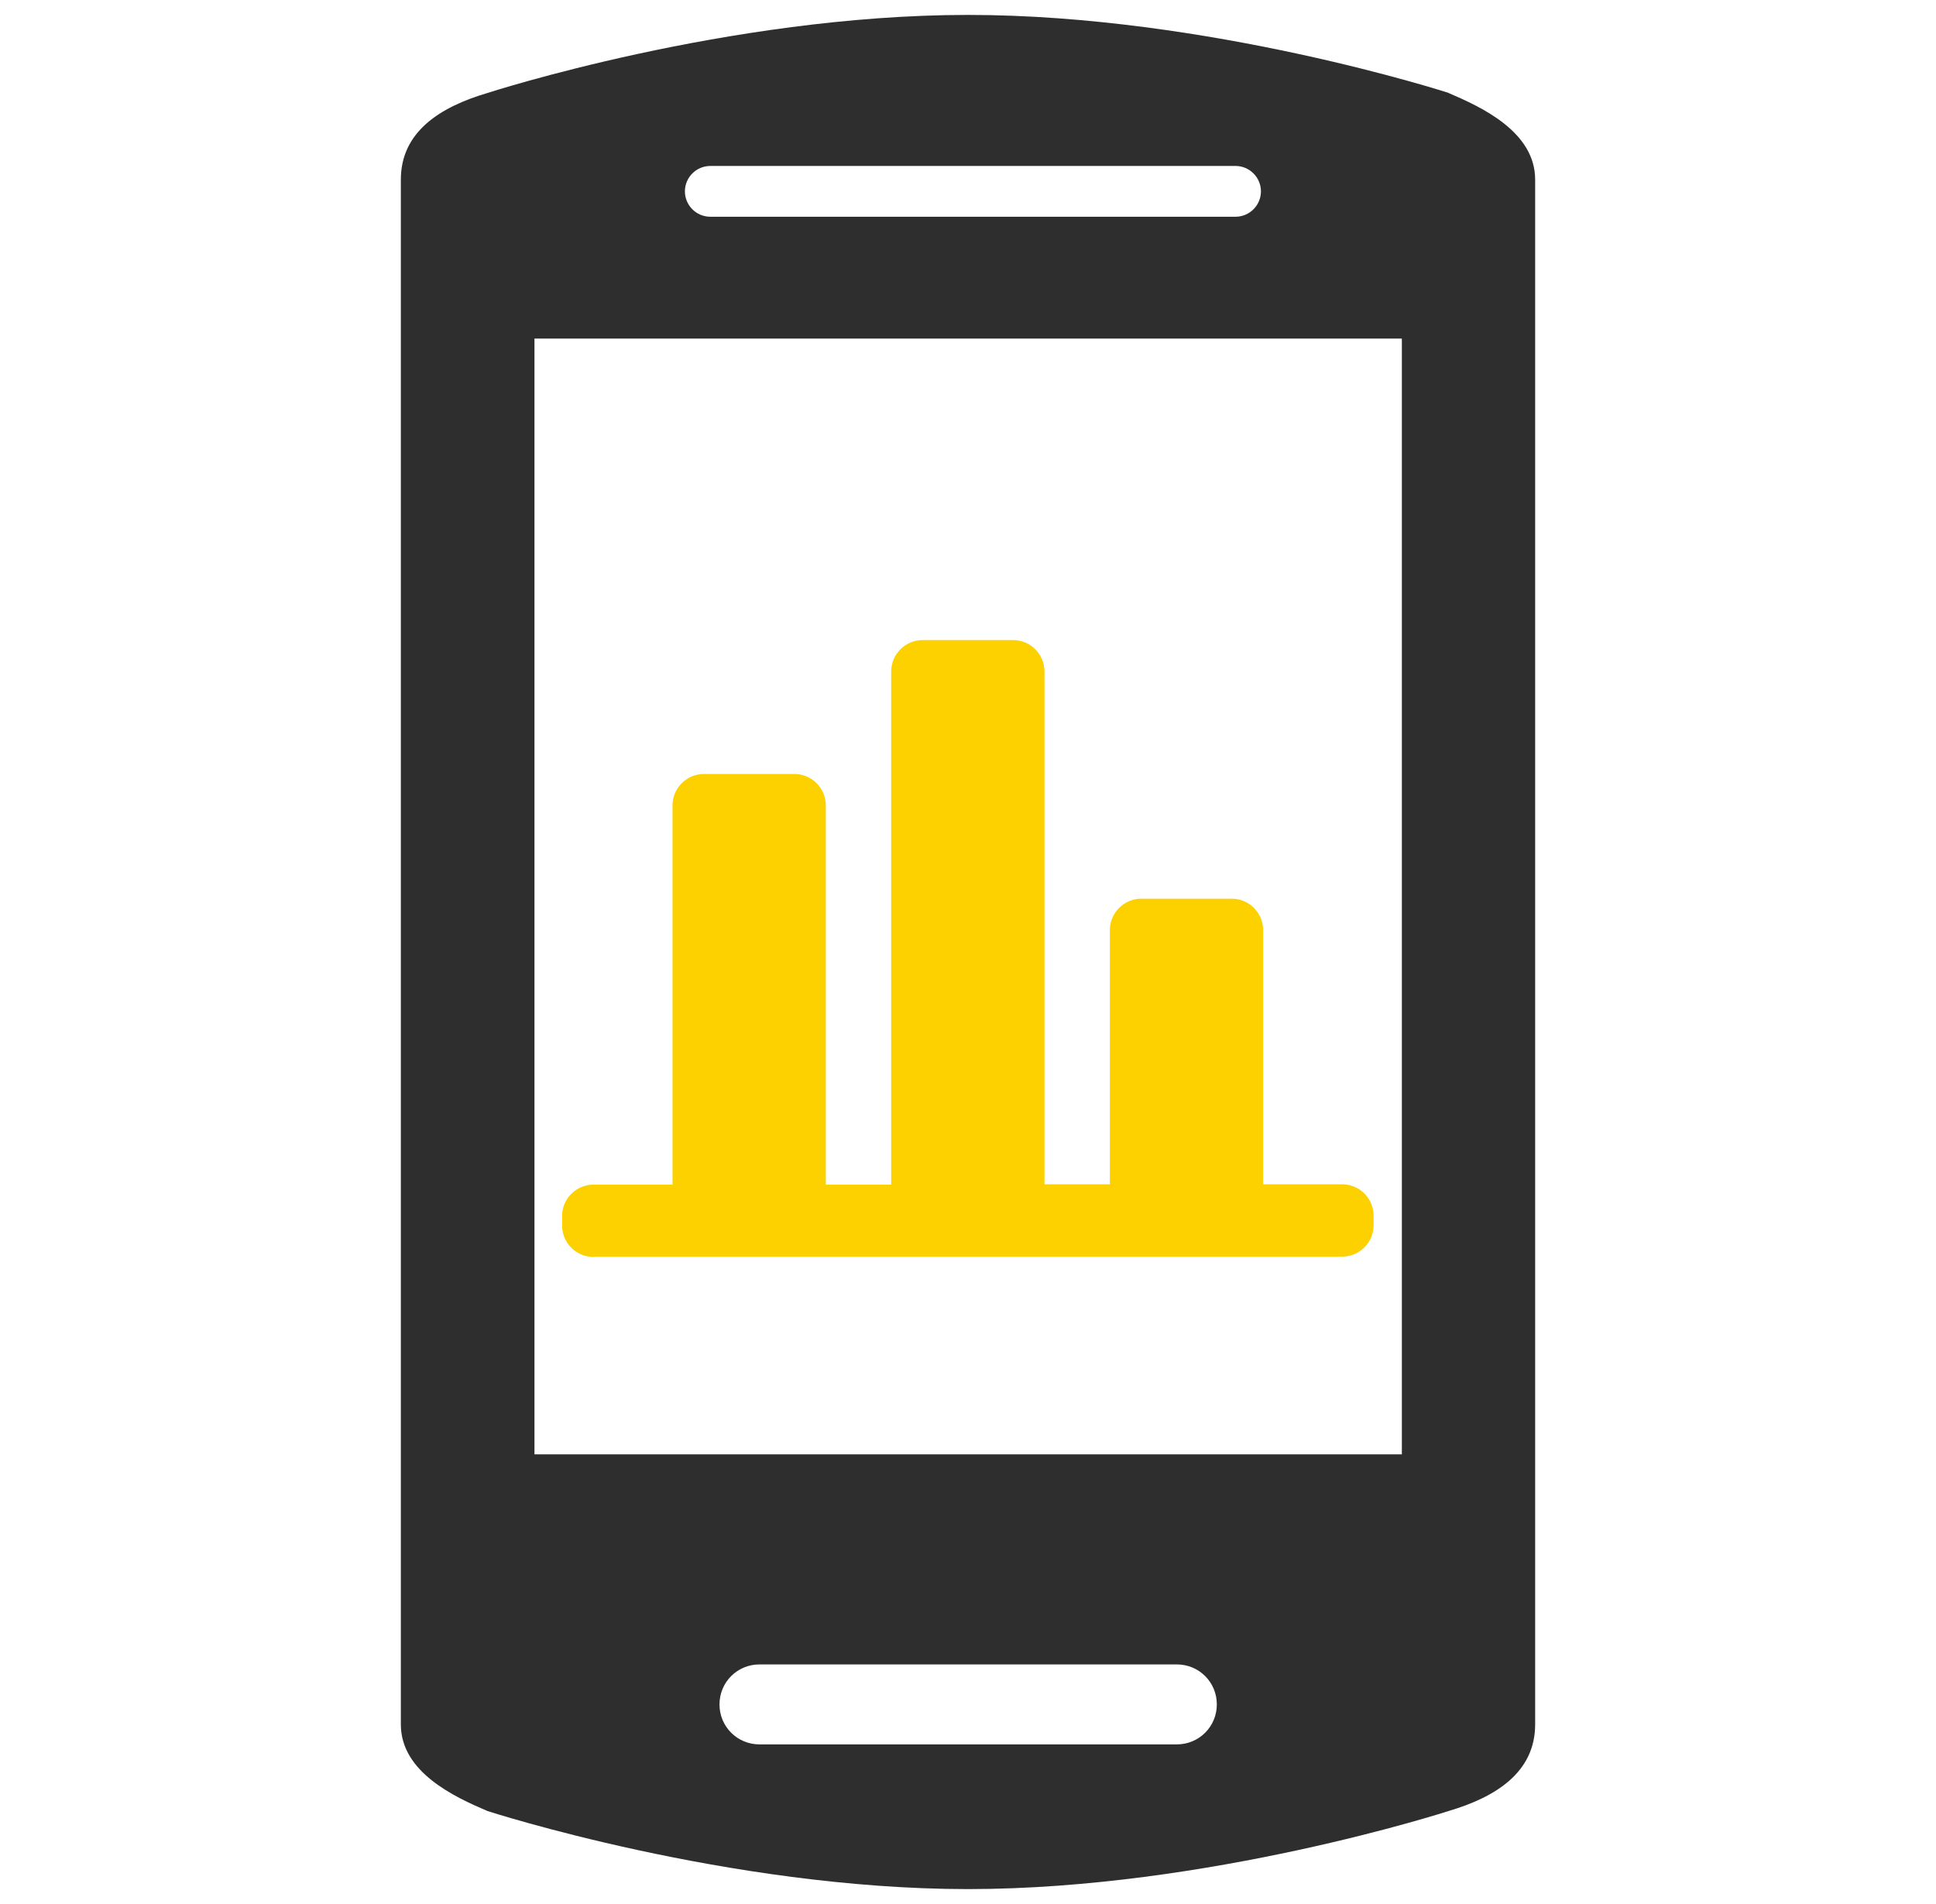 <svg width="61" height="60" viewBox="0 0 61 60" fill="none" xmlns="http://www.w3.org/2000/svg">
<path d="M45.65 2.93C45.65 2.93 38.07 0.47 30.5 0.47C22.93 0.47 15.36 2.93 15.36 2.93C13.87 3.37 12.63 4.15 12.63 5.66V54.34C12.63 55.85 14.33 56.63 15.36 57.07C15.36 57.07 22.94 59.53 30.5 59.53C38.06 59.53 45.64 57.07 45.64 57.07C47.13 56.63 48.37 55.85 48.37 54.34V5.66C48.37 4.15 46.67 3.37 45.64 2.93H45.65ZM22.38 5.23H38.93C39.37 5.23 39.73 5.59 39.73 6.03C39.73 6.47 39.37 6.83 38.93 6.83H22.38C21.94 6.83 21.58 6.47 21.58 6.03C21.58 5.59 21.94 5.23 22.38 5.23ZM37.08 54.97H23.93C23.23 54.97 22.67 54.41 22.67 53.71C22.67 53.01 23.23 52.45 23.93 52.45H37.08C37.78 52.45 38.34 53.01 38.34 53.71C38.34 54.41 37.78 54.97 37.08 54.97ZM44.17 45.83H16.84V10.67H44.17V45.83Z" fill="#2E2E2E"/>
<path d="M18.72 39.6H42.29C42.83 39.6 43.28 39.16 43.28 38.61V38.31C43.28 37.77 42.84 37.32 42.29 37.32H39.8V29.31C39.8 28.77 39.36 28.32 38.81 28.32H35.96C35.42 28.32 34.97 28.76 34.97 29.31V37.32H32.91V21.16C32.91 20.62 32.47 20.17 31.92 20.17H29.07C28.53 20.17 28.08 20.61 28.08 21.16V37.33H26.02V25.38C26.02 24.84 25.58 24.39 25.03 24.39H22.18C21.64 24.39 21.19 24.83 21.19 25.38V37.33H18.7C18.16 37.33 17.71 37.77 17.71 38.32V38.62C17.71 39.16 18.15 39.61 18.7 39.61L18.72 39.6Z" fill="#FDD000"/>
</svg>
